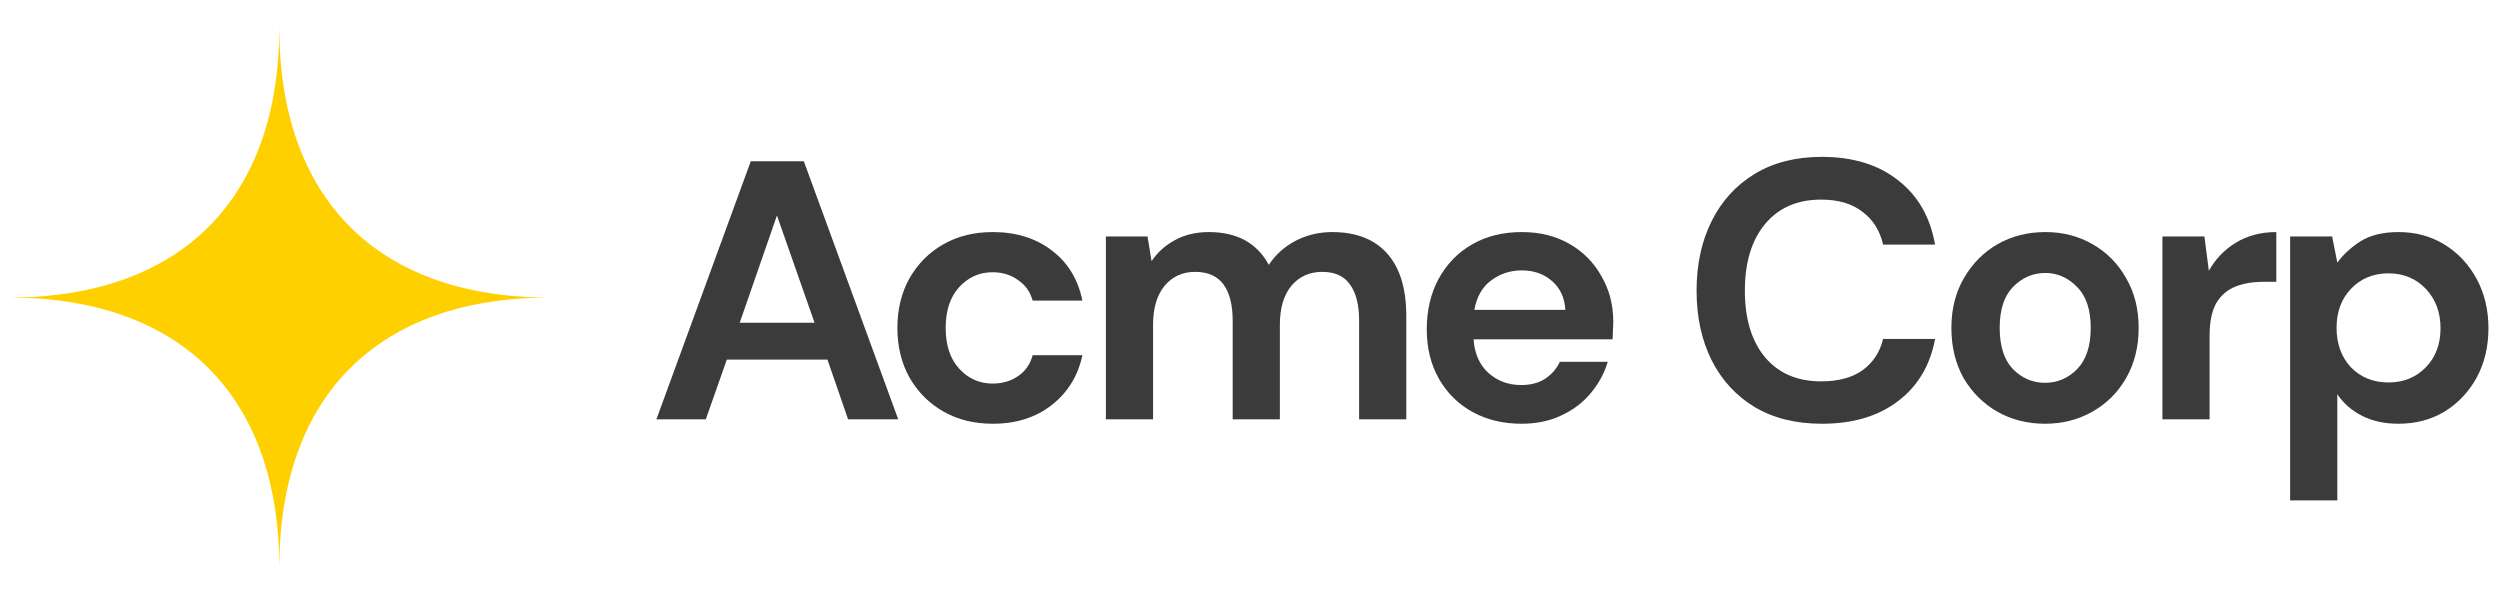 <svg width="183" height="44" viewBox="0 0 183 44" fill="none" xmlns="http://www.w3.org/2000/svg">
<path fill-rule="evenodd" clip-rule="evenodd" d="M0.659 21.781C13.236 21.781 20.446 14.571 20.446 1.994C20.446 14.571 27.656 21.781 40.233 21.781C27.656 21.781 20.446 28.991 20.446 41.568C20.446 28.991 13.236 21.781 0.659 21.781Z" fill="#FFD000"/>
<path d="M48.049 30.694L54.957 11.806H58.842L65.75 30.694H62.08L60.569 26.323H53.203L51.665 30.694H48.049ZM54.148 23.625H59.625L56.873 15.773L54.148 23.625Z" fill="#3B3B3B"/>
<path d="M72.677 31.018C71.31 31.018 70.105 30.721 69.062 30.127C68.018 29.534 67.191 28.706 66.579 27.645C65.986 26.584 65.689 25.369 65.689 24.002C65.689 22.635 65.986 21.421 66.579 20.36C67.191 19.298 68.018 18.471 69.062 17.877C70.105 17.284 71.31 16.987 72.677 16.987C74.386 16.987 75.825 17.437 76.995 18.336C78.164 19.217 78.91 20.441 79.234 22.006H75.591C75.412 21.358 75.052 20.854 74.512 20.495C73.99 20.117 73.37 19.928 72.65 19.928C71.697 19.928 70.888 20.288 70.222 21.007C69.556 21.727 69.224 22.725 69.224 24.002C69.224 25.279 69.556 26.278 70.222 26.997C70.888 27.717 71.697 28.077 72.65 28.077C73.37 28.077 73.99 27.897 74.512 27.537C75.052 27.177 75.412 26.665 75.591 25.999H79.234C78.91 27.51 78.164 28.724 76.995 29.642C75.825 30.559 74.386 31.018 72.677 31.018Z" fill="#3B3B3B"/>
<path d="M80.95 30.694V17.311H83.999L84.296 19.119C84.728 18.471 85.295 17.958 85.996 17.581C86.716 17.185 87.543 16.987 88.478 16.987C90.547 16.987 92.013 17.787 92.877 19.388C93.362 18.651 94.01 18.066 94.819 17.634C95.647 17.203 96.546 16.987 97.518 16.987C99.263 16.987 100.603 17.509 101.538 18.552C102.473 19.595 102.941 21.124 102.941 23.139V30.694H99.487V23.463C99.487 22.311 99.263 21.43 98.813 20.818C98.381 20.207 97.707 19.901 96.789 19.901C95.854 19.901 95.098 20.243 94.523 20.926C93.965 21.61 93.686 22.563 93.686 23.787V30.694H90.232V23.463C90.232 22.311 90.007 21.43 89.558 20.818C89.108 20.207 88.416 19.901 87.48 19.901C86.563 19.901 85.816 20.243 85.241 20.926C84.683 21.61 84.404 22.563 84.404 23.787V30.694H80.95Z" fill="#3B3B3B"/>
<path d="M111.374 31.018C110.025 31.018 108.828 30.73 107.785 30.154C106.742 29.579 105.923 28.769 105.33 27.726C104.736 26.683 104.439 25.477 104.439 24.11C104.439 22.725 104.727 21.493 105.303 20.414C105.896 19.334 106.706 18.498 107.731 17.904C108.775 17.293 109.998 16.987 111.401 16.987C112.714 16.987 113.874 17.275 114.882 17.85C115.889 18.426 116.671 19.217 117.229 20.225C117.805 21.214 118.092 22.32 118.092 23.544C118.092 23.741 118.083 23.948 118.066 24.164C118.066 24.38 118.057 24.605 118.039 24.839H107.866C107.938 25.882 108.298 26.701 108.945 27.294C109.611 27.888 110.411 28.185 111.347 28.185C112.048 28.185 112.633 28.032 113.101 27.726C113.586 27.402 113.946 26.988 114.18 26.485H117.688C117.436 27.33 117.013 28.104 116.42 28.805C115.844 29.489 115.124 30.028 114.261 30.424C113.416 30.82 112.453 31.018 111.374 31.018ZM111.401 19.793C110.555 19.793 109.809 20.036 109.161 20.522C108.514 20.989 108.1 21.709 107.92 22.68H114.585C114.531 21.799 114.207 21.097 113.613 20.576C113.02 20.054 112.282 19.793 111.401 19.793Z" fill="#3B3B3B"/>
<path d="M133.363 31.018C131.456 31.018 129.819 30.613 128.452 29.804C127.085 28.976 126.033 27.834 125.295 26.377C124.558 24.902 124.189 23.202 124.189 21.277C124.189 19.352 124.558 17.652 125.295 16.177C126.033 14.702 127.085 13.551 128.452 12.724C129.819 11.896 131.456 11.482 133.363 11.482C135.629 11.482 137.482 12.049 138.921 13.182C140.378 14.298 141.287 15.872 141.647 17.904H137.842C137.608 16.879 137.104 16.078 136.331 15.503C135.575 14.909 134.568 14.612 133.309 14.612C131.564 14.612 130.197 15.206 129.208 16.393C128.218 17.581 127.724 19.208 127.724 21.277C127.724 23.346 128.218 24.974 129.208 26.161C130.197 27.33 131.564 27.915 133.309 27.915C134.568 27.915 135.575 27.645 136.331 27.105C137.104 26.548 137.608 25.783 137.842 24.812H141.647C141.287 26.755 140.378 28.274 138.921 29.372C137.482 30.469 135.629 31.018 133.363 31.018Z" fill="#3B3B3B"/>
<path d="M149.696 31.018C148.4 31.018 147.231 30.721 146.188 30.127C145.162 29.534 144.344 28.715 143.732 27.672C143.139 26.611 142.842 25.387 142.842 24.002C142.842 22.617 143.148 21.403 143.759 20.36C144.371 19.298 145.189 18.471 146.215 17.877C147.258 17.284 148.427 16.987 149.723 16.987C151 16.987 152.151 17.284 153.176 17.877C154.22 18.471 155.038 19.298 155.632 20.36C156.243 21.403 156.549 22.617 156.549 24.002C156.549 25.387 156.243 26.611 155.632 27.672C155.038 28.715 154.22 29.534 153.176 30.127C152.133 30.721 150.973 31.018 149.696 31.018ZM149.696 28.023C150.595 28.023 151.377 27.69 152.043 27.024C152.709 26.341 153.041 25.334 153.041 24.002C153.041 22.671 152.709 21.673 152.043 21.007C151.377 20.324 150.604 19.982 149.723 19.982C148.805 19.982 148.014 20.324 147.348 21.007C146.701 21.673 146.377 22.671 146.377 24.002C146.377 25.334 146.701 26.341 147.348 27.024C148.014 27.69 148.796 28.023 149.696 28.023Z" fill="#3B3B3B"/>
<path d="M158.288 30.694V17.311H161.364L161.688 19.82C162.174 18.957 162.83 18.273 163.658 17.769C164.503 17.248 165.492 16.987 166.626 16.987V20.63H165.654C164.899 20.63 164.224 20.746 163.631 20.98C163.037 21.214 162.569 21.619 162.227 22.195C161.904 22.77 161.742 23.571 161.742 24.596V30.694H158.288Z" fill="#3B3B3B"/>
<path d="M167.637 36.63V17.311H170.713L171.091 19.226C171.523 18.633 172.089 18.111 172.791 17.661C173.51 17.212 174.437 16.987 175.57 16.987C176.829 16.987 177.953 17.293 178.943 17.904C179.932 18.516 180.715 19.352 181.29 20.414C181.866 21.475 182.154 22.68 182.154 24.029C182.154 25.378 181.866 26.584 181.29 27.645C180.715 28.688 179.932 29.516 178.943 30.127C177.953 30.721 176.829 31.018 175.57 31.018C174.563 31.018 173.681 30.829 172.926 30.451C172.17 30.073 171.558 29.543 171.091 28.859V36.63H167.637ZM174.841 27.996C175.939 27.996 176.847 27.627 177.567 26.889C178.286 26.152 178.646 25.198 178.646 24.029C178.646 22.86 178.286 21.898 177.567 21.142C176.847 20.387 175.939 20.009 174.841 20.009C173.726 20.009 172.809 20.387 172.089 21.142C171.388 21.88 171.037 22.833 171.037 24.002C171.037 25.172 171.388 26.134 172.089 26.889C172.809 27.627 173.726 27.996 174.841 27.996Z" fill="#3B3B3B"/>
</svg>

